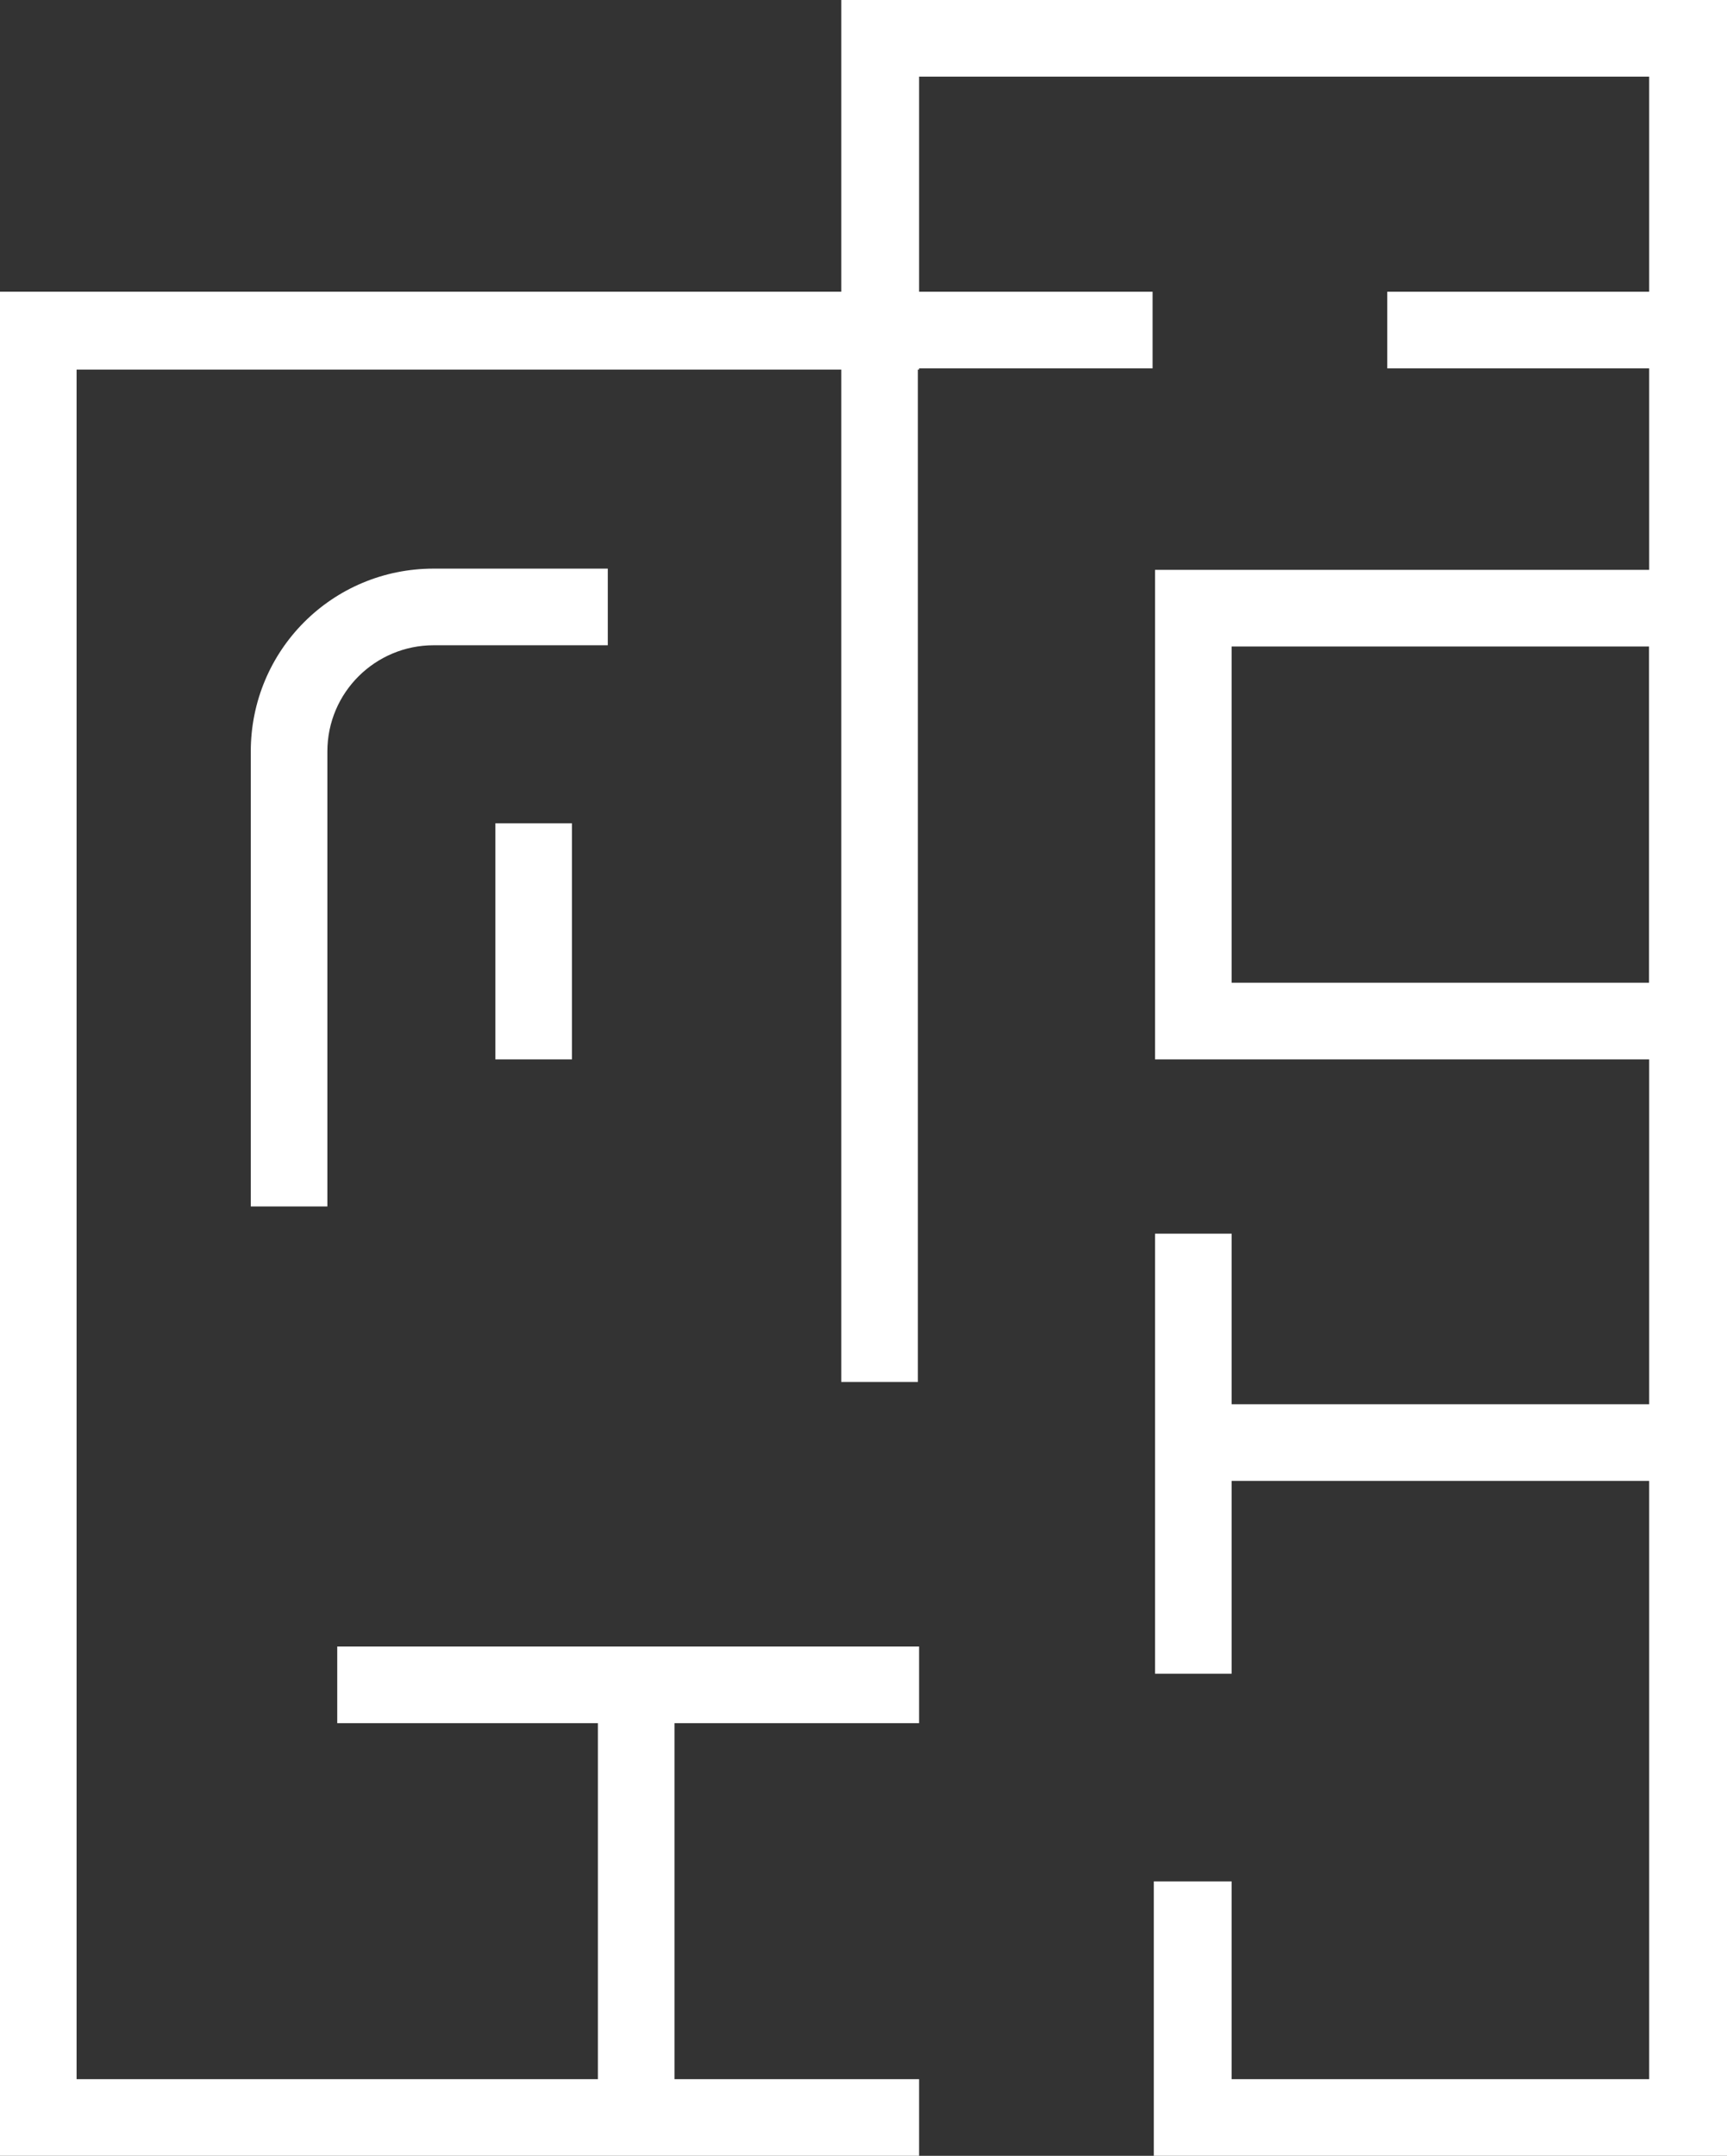 <?xml version="1.0" encoding="UTF-8"?>
<svg id="_Слой_1" data-name="Слой 1" xmlns="http://www.w3.org/2000/svg" version="1.1" viewBox="0 0 139.8 174.4">
  <rect x="0" y="0" width="139.8" height="174.4" fill="#333333" stroke="none"/>
  <defs>
    <style>
      .cls-1 {
        fill: #fff;
        stroke-width: 0px;
      }
    </style>
  </defs>
  <g id="Design">
    <g>
      <polygon class="cls-1" points="139.8 174.4 93.4 174.4 93.4 152.2 99.7 152.2 99.7 168.2 133.5 168.2 133.5 6.2 74.4 6.2 74.4 29.9 6.2 29.9 6.2 168.2 74.4 168.2 74.4 174.4 0 174.4 0 23.6 68.1 23.6 68.1 0 139.8 0 139.8 174.4"/>
      <rect class="cls-1" x="112.3" y="23.6" width="24.4" height="6.2"/>
      <path class="cls-1" d="M139.8,85.7h-46.3v-39.6h46.3v39.6ZM99.7,79.5h33.8v-27.2h-33.8v27.2Z"/>
      <rect class="cls-1" x="93.5" y="99.8" width="6.2" height="35.6"/>
      <rect class="cls-1" x="96.6" y="113.6" width="40" height="6.2"/>
      <path class="cls-1" d="M26.5,97.6h-6.2v-36.8c0-8.2,6.6-14.8,14.8-14.8h14.1v6.2h-14.1c-4.7,0-8.6,3.8-8.6,8.6,0,0,0,36.8,0,36.8Z"/>
      <rect class="cls-1" x="68.1" y="26.8" width="6.2" height="85"/>
      <rect class="cls-1" x="48.4" y="136.3" width="6.2" height="35"/>
      <rect class="cls-1" x="27.3" y="133.2" width="47.1" height="6.2"/>
      <rect class="cls-1" x="40.1" y="66.6" width="6.2" height="19.1"/>
      <rect class="cls-1" x="69.5" y="23.6" width="23.8" height="6.2"/>
    </g>
  </g>
</svg>